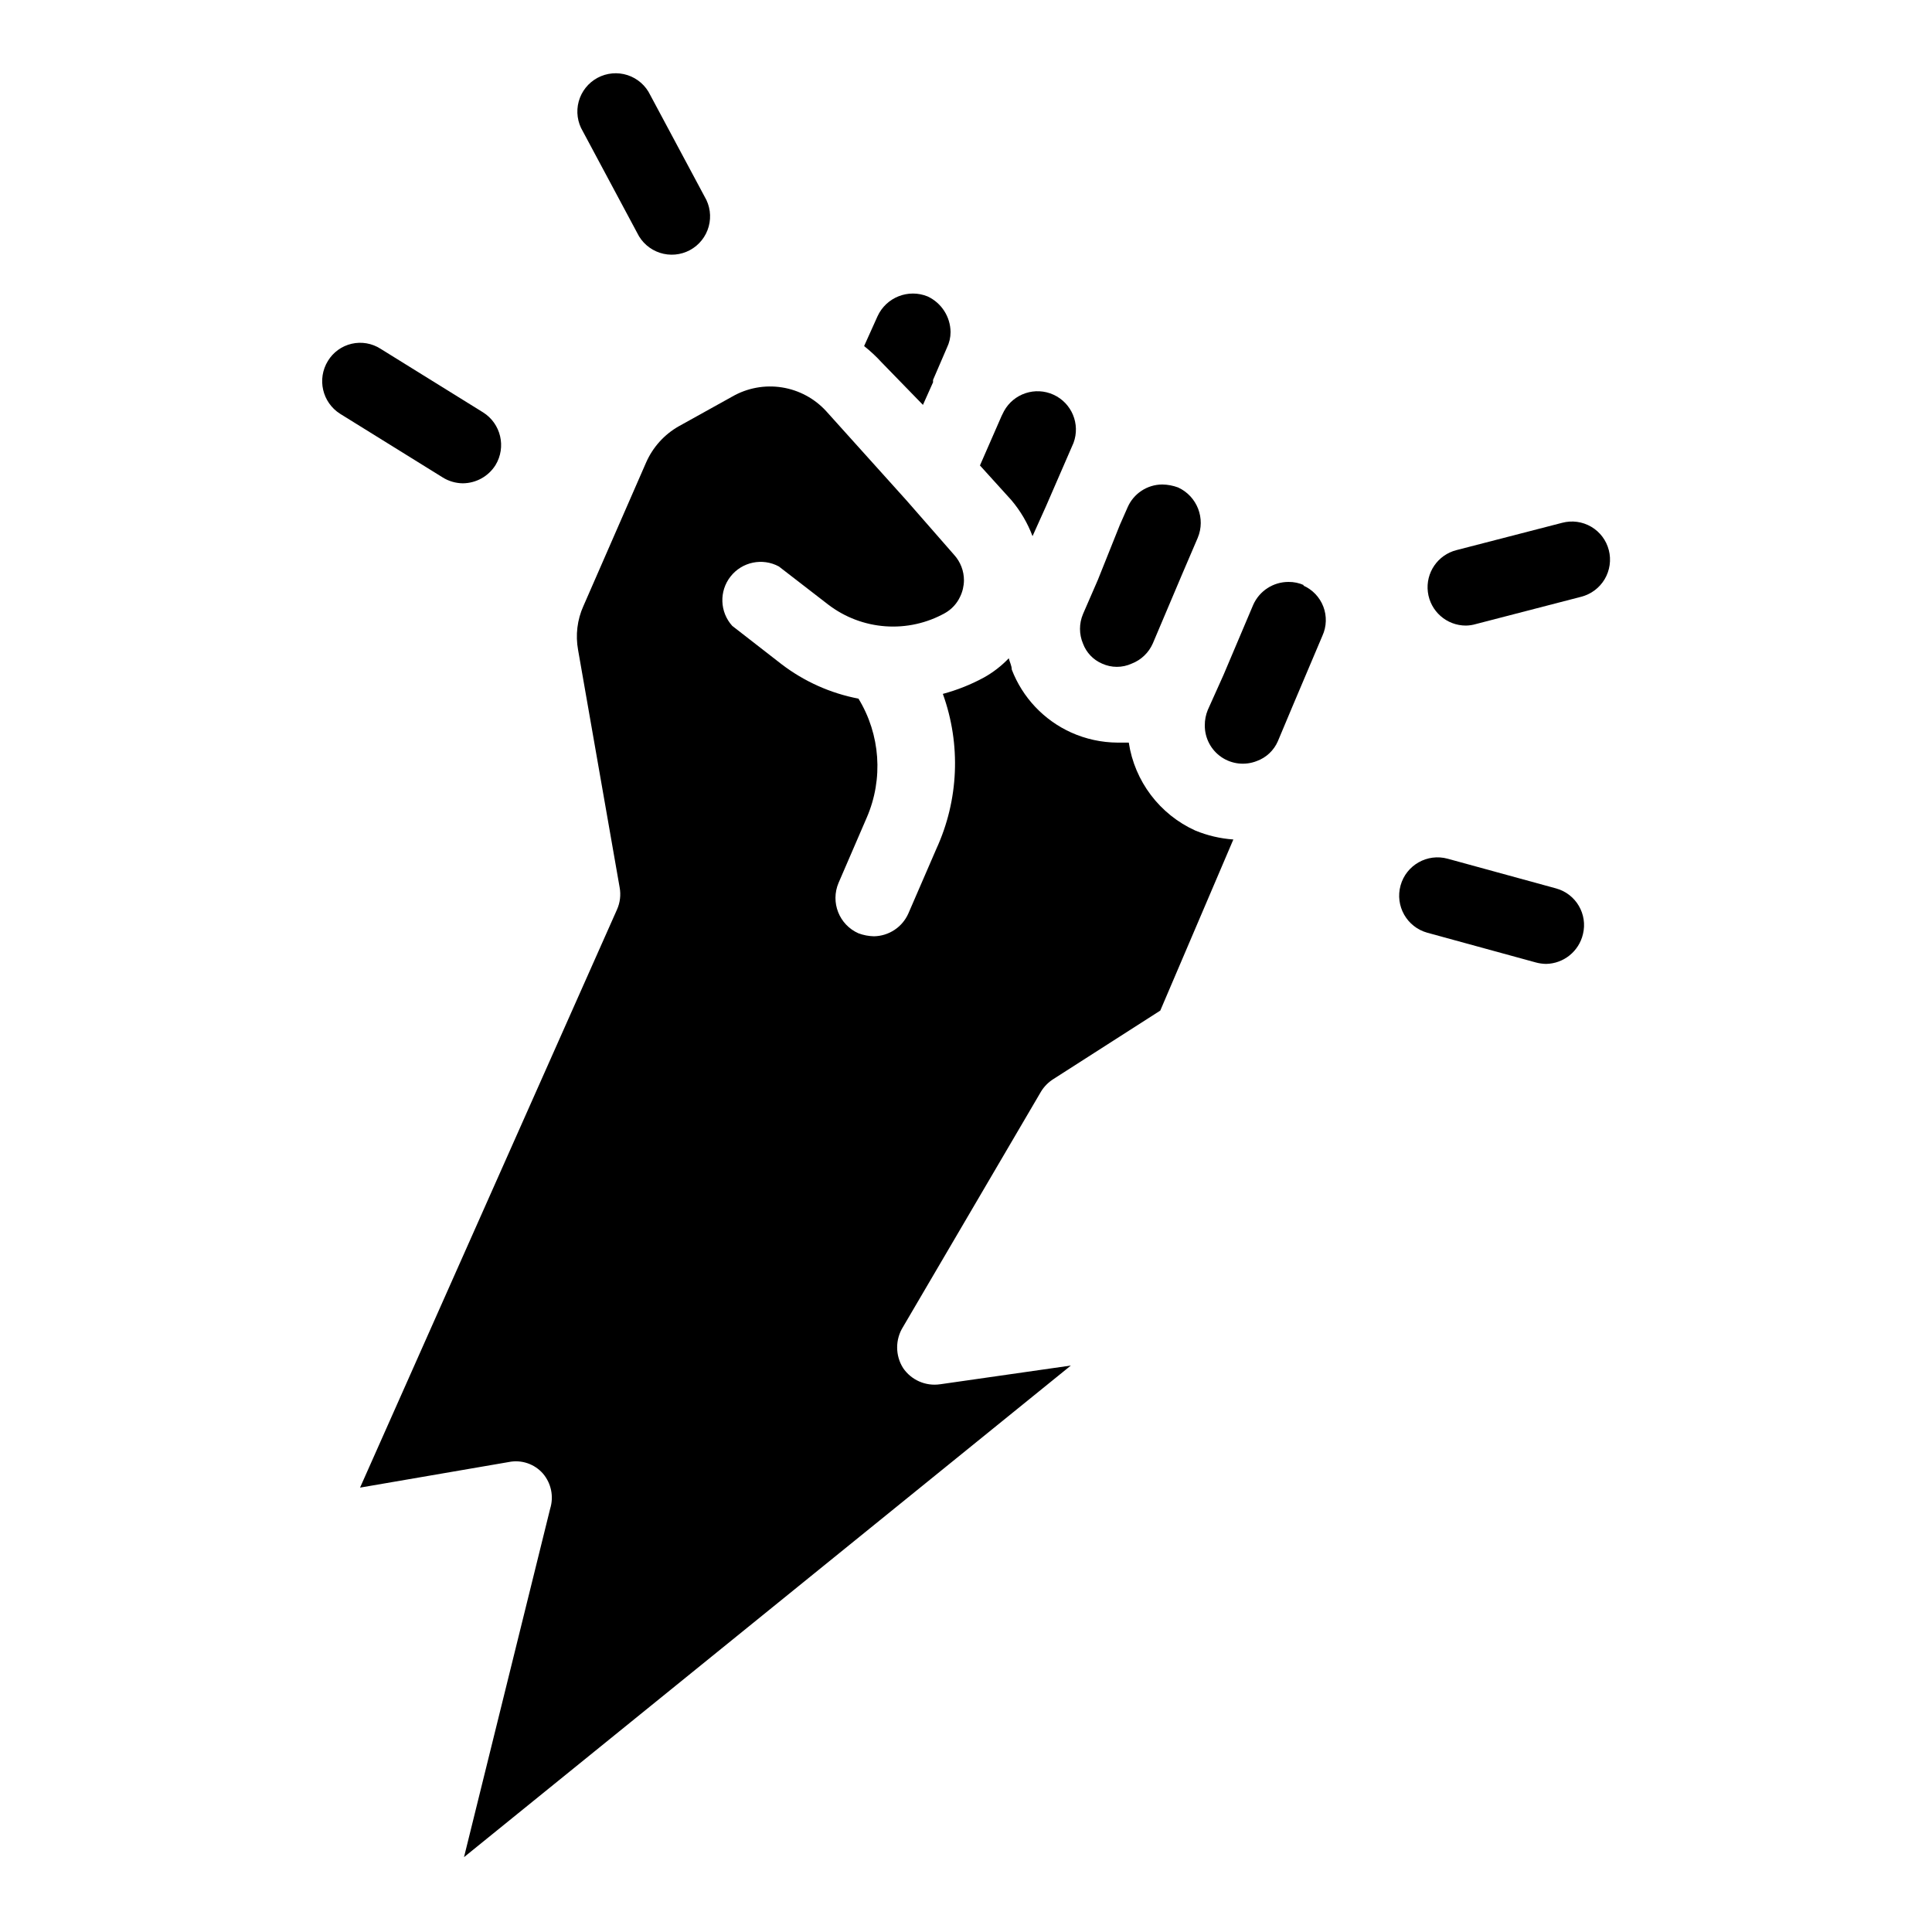 <?xml version="1.0" encoding="UTF-8"?>
<!-- Uploaded to: SVG Find, www.svgrepo.com, Generator: SVG Find Mixer Tools -->
<svg fill="#000000" width="800px" height="800px" version="1.1" viewBox="144 144 512 512" xmlns="http://www.w3.org/2000/svg">
 <g>
  <path d="m388.59 251.3 2.676-5.984v-0.629l3.699-8.582c0.617-1.273 0.941-2.676 0.945-4.094-0.039-4.051-2.394-7.723-6.062-9.445-5.133-2.106-11.008 0.227-13.305 5.273l-3.543 7.871v0.004c1.664 1.316 3.215 2.762 4.644 4.328z"/>
  <path d="m417.63 286.09 3.543-7.871 7.32-16.848c1.852-4.984-0.461-10.555-5.297-12.766-4.84-2.215-10.562-0.316-13.125 4.344l-0.629 1.258-5.746 13.145 8.344 9.211v0.004c2.394 2.828 4.285 6.051 5.59 9.523z"/>
  <path d="m436.05 319.86c2.5 1.148 5.375 1.148 7.875 0 2.5-0.969 4.512-2.894 5.586-5.352l7.871-18.578 4.016-9.367c2.168-5.133-0.133-11.059-5.195-13.383-1.336-0.496-2.746-0.762-4.172-0.785-4 0.012-7.613 2.391-9.207 6.059l-2.047 4.644-5.828 14.566-3.938 9.055 0.004-0.004c-1.07 2.516-1.07 5.356 0 7.871 0.891 2.371 2.707 4.277 5.035 5.273z"/>
  <path d="m489.58 299.08c-1.285-0.586-2.684-0.879-4.094-0.863-4.047-0.012-7.719 2.363-9.367 6.059l-7.871 18.578-4.172 9.289c-0.535 1.301-0.801 2.691-0.789 4.094-0.023 3.348 1.617 6.492 4.379 8.387 2.762 1.891 6.281 2.289 9.398 1.059 2.512-0.91 4.531-2.82 5.59-5.273l3.934-9.367 7.871-18.578c1.109-2.438 1.191-5.223 0.23-7.723-0.961-2.5-2.887-4.512-5.344-5.582z"/>
  <path d="m443.14 340.8h-2.992c-4.234-0.031-8.414-0.941-12.277-2.676-7.238-3.277-12.895-9.273-15.746-16.688 0-1.023-0.551-1.969-0.789-2.992h0.004c-1.934 2.031-4.164 3.754-6.613 5.117-3.438 1.863-7.086 3.316-10.863 4.328 4.84 13.395 4.215 28.152-1.734 41.094l-7.398 17.082c-1.598 3.629-5.164 5.996-9.133 6.059-1.398-0.031-2.781-0.297-4.094-0.785-5.125-2.266-7.473-8.23-5.273-13.383l7.481-17.32c4.422-10.23 3.598-21.973-2.207-31.488-7.41-1.418-14.391-4.547-20.387-9.129l-13.066-10.156c-3.316-3.668-3.508-9.191-0.453-13.078 3.051-3.891 8.461-5.016 12.812-2.664l13.145 10.156v-0.004c4.371 3.328 9.621 5.309 15.102 5.699 5.481 0.395 10.957-0.82 15.758-3.492 1.758-0.988 3.164-2.504 4.016-4.332 0.656-1.348 1.004-2.828 1.023-4.328 0.012-2.504-0.918-4.918-2.598-6.769l-12.598-14.406-21.254-23.617c-3.086-3.402-7.246-5.648-11.785-6.363-4.539-0.715-9.184 0.141-13.168 2.43l-14.168 7.871h-0.004c-3.844 2.184-6.879 5.555-8.656 9.602l-16.609 38.023h-0.004c-1.641 3.648-2.133 7.715-1.414 11.648l11.02 62.977c0.355 1.969 0.109 4-0.707 5.828l-68.094 153.19 39.359-6.769c3.375-0.703 6.867 0.469 9.133 3.07 2.176 2.57 2.891 6.074 1.887 9.289l-22.828 92.34 160.82-130.28-34.637 4.961v-0.004c-3.84 0.574-7.668-1.109-9.84-4.328-2.078-3.324-2.078-7.543 0-10.863l36.605-62.426c0.832-1.344 1.965-2.473 3.309-3.305l28.262-18.105 19.363-45.344c-3.465-0.242-6.867-1.043-10.078-2.363-9.441-4.281-16.078-13.051-17.633-23.301z"/>
  <path d="m266.64 272.08c3.519-0.02 6.781-1.828 8.66-4.801 2.926-4.789 1.453-11.039-3.305-14.012l-27.16-16.848c-2.266-1.453-5.023-1.926-7.644-1.32-2.625 0.609-4.891 2.246-6.289 4.547-2.938 4.769-1.5 11.012 3.231 14.012l27.16 16.848h-0.004c1.605 1.008 3.457 1.551 5.352 1.574z"/>
  <path d="m312.86 205.72c1.195 2.504 3.367 4.41 6.008 5.273 2.641 0.863 5.516 0.609 7.965-0.707 2.445-1.312 4.246-3.574 4.981-6.25 0.738-2.68 0.348-5.543-1.082-7.922l-14.406-26.922c-1.199-2.508-3.367-4.414-6.008-5.277-2.641-0.863-5.519-0.605-7.965 0.707-2.445 1.316-4.246 3.574-4.984 6.254-0.734 2.676-0.344 5.539 1.086 7.918z"/>
  <path d="m556.41 379.45-28.734-7.871h0.004c-5.414-1.5-11.016 1.672-12.516 7.082-1.5 5.414 1.672 11.02 7.082 12.52l28.734 7.871c0.898 0.246 1.824 0.379 2.754 0.395 4.668-0.09 8.684-3.328 9.762-7.875 1.309-5.289-1.832-10.664-7.086-12.121z"/>
  <path d="m570.35 289.79c-0.664-2.606-2.344-4.84-4.668-6.199-2.32-1.359-5.09-1.734-7.691-1.043l-28.023 7.242c-4.961 1.266-8.207 6.027-7.566 11.109 0.641 5.082 4.965 8.891 10.086 8.887 0.879-0.016 1.754-0.148 2.598-0.395l27.945-7.242c2.609-0.668 4.848-2.344 6.223-4.66 1.371-2.32 1.77-5.09 1.098-7.699z"/>
 </g>
</svg>